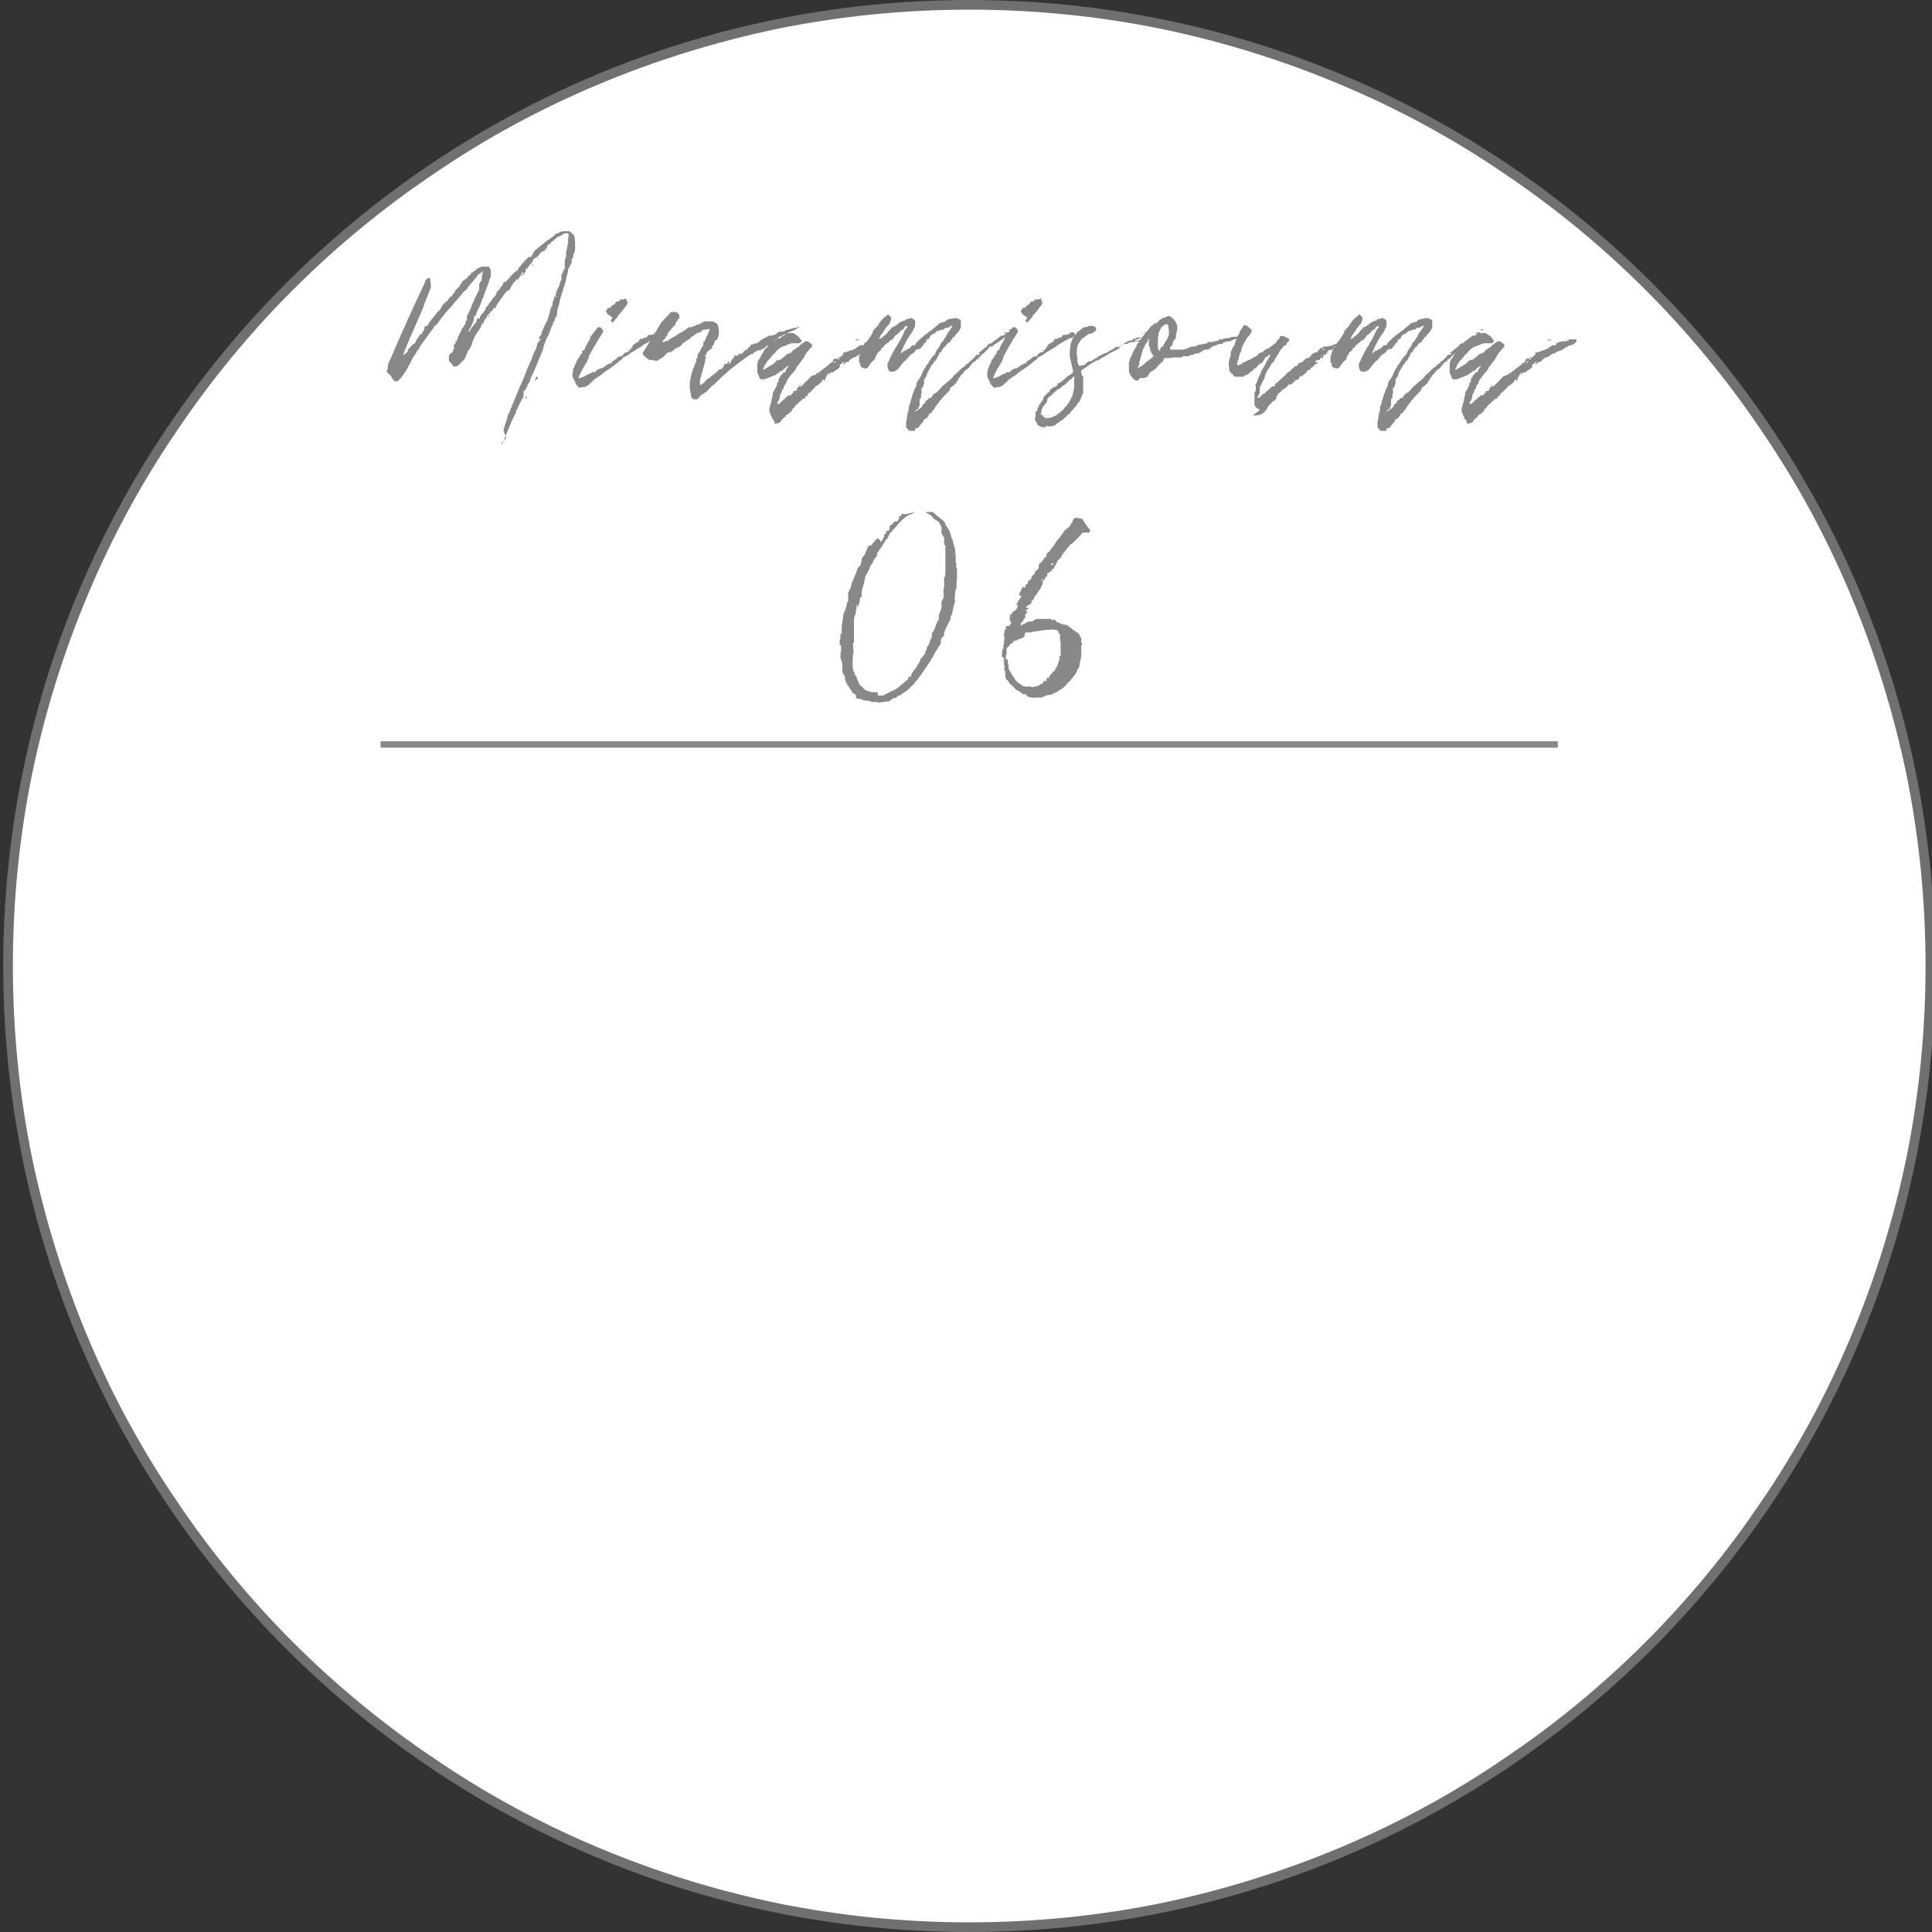 <svg xmlns="http://www.w3.org/2000/svg" id="_レイヤー_1" version="1.1" viewBox="0 0 300 300"><rect x="0" y="0" width="300" height="300" fill="#333333" stroke="none"/><defs><clipPath id="clippath"><path d="M0 0h300v300H0z" style="fill:none"/></clipPath><style>.st4{fill:#888}</style></defs><g style="clip-path:url(#clippath)"><g id="_パス_90274"><path d="M150.5 299.2c-10.1 0-20.2-1-30.1-3-9.6-2-19-4.9-28-8.7-8.8-3.7-17.4-8.4-25.3-13.8-7.9-5.3-15.3-11.5-22.1-18.2-6.8-6.8-12.9-14.2-18.2-22.1-5.4-8-10-16.5-13.8-25.3-3.8-9-6.7-18.4-8.7-28-2-9.8-3-20-3-30.1s1-20.2 3-30.1c2-9.6 4.9-19 8.7-28 3.7-8.8 8.4-17.4 13.8-25.3 5.3-7.9 11.5-15.3 18.2-22.1 6.8-6.8 14.2-12.9 22.1-18.2 8-5.4 16.5-10 25.3-13.8 9-3.8 18.4-6.7 28-8.7 9.8-2 20-3 30.1-3s20.2 1 30.1 3c9.6 2 19 4.9 28 8.7 8.8 3.7 17.4 8.4 25.3 13.8 7.9 5.3 15.3 11.5 22.1 18.2 6.8 6.8 12.9 14.2 18.2 22.1 5.4 8 10 16.5 13.8 25.3 3.8 9 6.7 18.4 8.7 28 2 9.8 3 20 3 30.1s-1 20.2-3 30.1c-2 9.6-4.9 19-8.7 28-3.7 8.8-8.4 17.4-13.8 25.3-5.3 7.9-11.5 15.3-18.2 22.1-6.8 6.8-14.2 12.9-22.1 18.2-8 5.4-16.5 10-25.3 13.8-9 3.8-18.4 6.7-28 8.7-9.8 2-20 3-30.1 3Z" style="fill:#fff"/><path d="M150.5 1.5c-10.1 0-20.1 1-29.9 3-9.5 2-18.9 4.9-27.9 8.7-8.8 3.7-17.3 8.3-25.2 13.7-7.9 5.3-15.3 11.4-22 18.1-6.7 6.7-12.8 14.1-18.1 22-5.4 7.9-10 16.4-13.7 25.2-3.8 9-6.7 18.3-8.7 27.9-2 9.8-3 19.8-3 29.9s1 20.1 3 29.9c2 9.5 4.9 18.9 8.7 27.9 3.7 8.8 8.3 17.3 13.7 25.2 5.3 7.9 11.4 15.3 18.1 22 6.7 6.7 14.1 12.8 22 18.1 7.9 5.4 16.4 10 25.2 13.7 9 3.8 18.3 6.7 27.9 8.7 9.8 2 19.8 3 29.9 3s20.1-1 29.9-3c9.5-2 18.9-4.9 27.9-8.7 8.8-3.7 17.3-8.3 25.2-13.7 7.9-5.3 15.3-11.4 22-18.1 6.7-6.7 12.8-14.1 18.1-22 5.4-7.9 10-16.4 13.7-25.2 3.8-9 6.7-18.3 8.7-27.9 2-9.8 3-19.8 3-29.9s-1-20.1-3-29.9c-2-9.5-4.9-18.9-8.7-27.9-3.7-8.8-8.3-17.3-13.7-25.2-5.3-7.9-11.4-15.3-18.1-22-6.7-6.7-14.1-12.8-22-18.1-7.9-5.4-16.4-10-25.2-13.7-9-3.8-18.3-6.7-27.9-8.7-9.8-2-19.8-3-29.9-3m0-1.5c82.8 0 150 67.2 150 150s-67.2 150-150 150S.5 232.8.5 150 67.7 0 150.5 0Z" style="fill:#717070"/></g><path d="M78.6 68c-.2-.6-.4-1-.4-1.2s0-.2.1-.4c0-.1.5-1.6.5-1.6 0-.2 0-.3.1-.3v-.2c.2-.2.3-.4.3-.5 0-.2.1-.3.2-.5 0-.1.4-1 .4-1l.9-2.2s0-.2.2-.4l.7-1.7.2-.5s0-.2.1-.3l.9-2c-.1.2-.2.3-.3.3.2-.2.3-.4.4-.7l.3-.6.2-.6v-.2l.3-.4s.1-.1.2-.3l.1-.2-.3.2v-.4c.1 0 .4-.4.4-.4v-.4c.1 0 .2-.2.2-.3 0-.1.1-.3.2-.5l.5-1c.2-.6.3-1 .4-1.3 0-.2.1-.4.1-.5.1-.2.2-.3.2-.4 0 0 .1 0 .1-.1V47l.2-.5v-.2l.3-.5v-.2s0-.1.1-.2c0-.2.1-.4.3-.7l.2-.5c-.1-.2-.1-.2 0-.2.1-.2.2-.4.3-.7v-.2s0-.1.1-.2l-.2.2c0-.1.1-.4.3-.8 0 0 0-.2.1-.2v-.2c.1 0 .2-.2.2-.4v-1c0-.1 0-.2.1-.3 0-.1 0-.2.1-.3v-.7c0-.2.1-.3.1-.5 0-.1.1-.2.1-.4v-.2s0-.1.1-.2v-.2s.1 0 .1-.1h-.1c0-.3 0-.6.1-1v-.2l-.2-.2c-.3 0-.7.1-1 .4 0 0-.2.1-.3.1-.1 0-.3.2-.6.4l-.4.4h-.2c0 .2 0 .3-.1.3-.3.1-.5.3-.6.6v.2h-.1l-.2.2s0 .1-.1.2c0 0-.1 0-.2.1v-.2l-.4.5v-.2l-.2.4s0 .1-.1.1l-.3.3h-.1s-.2.2-.3.2c-.1 0-.2.2-.2.4v.1l-.1.1-.4.4c-.1.2-.2.3-.3.4 0 .1-.1.2-.3.2v.4c-.2.2-.2.3-.3.4 0 0-.2.2-.3.2 0-.2 0-.2.2-.2v-.3H81v.2l-.1.1c0 .1-.1.3-.3.5v.2l-.2.2h-.1c0 .1 0 0 0 0l.2-.3-.3.2v-.2.2c-.1 0-.1.1-.1.2 0 0 0 .1-.2.1-.4.6-.7 1-.8 1.4H79V45l-.4.3-.3.4-.5.7-.3.4-.5.8v.2c-.1 0-.2.1-.2.1v-.2l-.3.4v.2h-.2l-.2.2s0 .2-.1.4c0 0 0 .2-.1.2l-.2.2s0-.2.2-.3c.1-.1.1-.2.1-.4l-.4.5c0 .2-.1.3-.2.4-.1.2-.2.3-.3.5 0 .2 0 .3-.2.2l-.3.7c0 .1 0 0 0 0l-.6.9-.3.5-.3.7v.1h-.1c0 .2 0 .3-.1.5 0 .1-.1.3-.2.4-.1.3-.3.5-.4.5v.2l-.3.7c0 .2-.2.4-.3.5l-.4.4h-.1c0 .2-.1.3-.3.4-.1 0-.2.1-.3.2s0 0-.1 0h-.4c0-.1-.2-.3-.2-.3l-.5-.6v-.8c.2-.2.3-.3.3-.4s0 0 .1 0 .2-.2.2-.2 0-.2.2-.4v-.4c-.1-.2-.1-.3.1-.3.2-.3.4-.7.5-1.1 0 0 0-.2.2-.3v-.3c.1 0 .2-.2.3-.4 0-.2.1-.3.2-.4l.5-.8v-.4h.2v-.7l.5-1c.1-.2.2-.4.2-.6l.1-.2s0-.1.1-.2l.3-.6c0-.2.1-.4.2-.5l.5-1v-.8s0-.1.1-.2v-.2c.2 0 .3-.2.3-.5 0-.2 0-.4.1-.7 0-.2.1-.4.1-.5l-.5.4c-.2 0-.3.2-.5.5-.2.2-.3.4-.5.6l-.6.7c-.1.1-.3.3-.3.4 0 .1-.2.3-.2.3l-.3.2-.4.5-.7.8-.3.4h-.1l-.5.7-.4.4-.7.8c-.1.2-.3.4-.4.5l-.5.7-.3.4-.3.2-.3.5-.4.5-.8 1.1-.5.7c-.2.2-.3.5-.4.7l-.4.5c-.1.3-.3.5-.5.8 0 0-.2.3-.3.6l-.5.9c0 .1-.5.9-.5.9l-.5.7c-.2.3-.4.5-.7.7 0 0-.2.1-.3 0-.1 0-.2 0-.3-.2-.2-.2-.3-.4-.4-.7h-.1l-.5-.5c-.1-.1 0-.2 0-.4h.1V57c0-.3.2-.8.5-1.4C62.2 52 64 48.1 66 43.8c0-.2.2-.4.3-.5.2-.2.3-.2.5 0 0 .2 0 .4.1.7v.7l-.3.7-.3.8c-.2.5-.4.9-.5 1.3s-.3.7-.4 1l-.7 1.6-.6 1.4-.5 1.1c0 .1-.2.4-.4 1l-.5 1.2c0 .2-.1.3-.1.4.5-.4.7-.6.7-.6v-.2c.1-.2.3-.4.6-.7l.2-.2s.2-.1.3-.2.2-.2.2-.4c0 0 0-.2.2-.2 0 0 .1-.2.1-.3l.2-.2c.1-.1 0-.2.2-.3h.2c0-.2 0-.2.1-.3s.1-.2.2-.2c0-.2 0-.3.1-.3v-.2c0-.2.2-.3.4-.3.1 0 .2-.2.3-.4l.1-.2s0-.1.2-.2l.1-.2s.1-.2.2-.2c.2-.3.4-.5.4-.5s.1-.2.3-.4l.4-.4.2-.3.4-.7h.2s0-.2.1-.2.3-.2.4-.4c0 0 .1-.2.2-.2 0 0 0-.2.1-.2.2 0 .3-.2.5-.5.2-.2.3-.4.3-.5l.7-.7v-.2c.1 0 .2-.1.3-.3 0-.1.1-.2.2-.3.1 0 .2-.1.3-.2.1 0 .2-.2.3-.2 0 0 .1-.1.2-.3l.4-.3.1-.2c0-.1 0-.2.2-.1h.1v-.2h.2l.4-.4c.2-.1.5-.2.7-.3h1.1c.1.2.2.3.3.5v1c0 .2-.1.3-.2.5s0 .3-.1.4c-.3.8-.5 1.4-.6 1.6 0 .1-.1.3-.2.5 0 .2-.1.4-.2.5 0 .2-.2.6-.4 1.1 0 .1-.1.3-.3.5v.2c-.1 0-.3.7-.3.7 0 .2-.2.2-.3.2v.5l-.3.8-.5.9v.2h.1c.1-.2.2-.4.4-.7.2-.2.4-.4.5-.7.1 0 .2 0 .2-.2s0-.3.1-.4l.2-.2v.3l.2-.2c0-.2.1-.3.2-.5l.3-.3.4-.5v-.4h.1c.2-.1.3-.3.4-.5 0 0 .2-.3.6-.8 0-.1.1-.2.2-.3.1 0 .2-.2.3-.3v-.2c.1 0 .1 0 .1-.2h.1c0-.2.1-.3.3-.4l.4-.6c.1 0 .2-.2.2-.3s0-.2.1-.2c0-.2.1-.2.2-.1h.1l.9-1s.1-.2.2-.2l.2-.2.3-.3h.1c.1 0 .2-.2.3-.4.1-.2.3-.4.4-.5 0 0 .2-.3.4-.5l.5-.5.3-.3h.3c.1 0 .2 0 .1-.2h.1l.1-.2c.1-.3.3-.6.6-.8l1.6-1.3c.1-.1.3-.2.5-.3l.2-.2.5-.3v-.2c.1 0 .2-.1.3-.1l.5-.2c.1-.1.4-.2.7-.2h.8l.5.4c.3.3.4.7.4 1.3v.8c0 .4 0 .8-.3 1.2v.2c0 .2 0 .3-.2.4l-.2.4v-.2h.2v.3l-.6 1.2v.2c0 .2-.1.3-.1.4 0 .1-.1.4-.2.8 0 0 0 .2-.1.5l-.8 2.6v-.1c0 .2 0 .3-.1.4v.4h-.1v.3c0 .1-.1.2-.1.2l-.2.8v.4c0 .2-.1.4-.2.5h-.1c0 .4-.1.6-.2.7h-.1c0 .4-.2.6-.3.9-.1.3-.2.5-.3.8l-.2.5-.2.3-.5 1.3v.2s0 .1-.1.3l-.2.5c-.7 1.7-1.1 2.7-1.3 3.1l-.2.4-.3.7v.2l-.4.6v.2c-.1 0 0 0 0 0l-.2.2v.2c-.1 0 0 0 0 0l-.2.2-.1.1h-.1v1h-.1l-.5 1-.2.4c0 .1-.4.8-.4.8v.2l-.5 1-.3.7-1.3 3.1h-.2ZM60.9 57.3v.2c-.1 0 0-.1 0-.1Zm10-4.4-.2.2v-.2Zm-.1.2Zm7-6.6-.3.4.3-.4Zm3.2-3.8h-.1c0 .1.1.2.1.2v-.2Zm.3.1v.2-.2Zm.3 19v-.2h.2v.2h-.2Zm.3-19.9.3-.5c0-.1 0 0 0 0l-.2.3s0 .1-.1.2Zm.4-.6c0-.1-.1 0-.1 0 0 .1 0 0 0 0Zm.4-.4s.1 0 .1.1v.2l-.2.2.2-.5Zm.3 18.2.3-.6h.2v.2s0 .2-.2.2l-.2.2H83Zm.6-19 .2-.2-.2.3h-.1Zm1.6 10.4h-.1.1Zm1.2-4.4v-.4c0 .2-.1.3-.1.4ZM90 60.2h-.1l-.4-.5h-.1c0-.2-.1-.4-.2-.6l-.3-.6v-.8c.1 0 .1-.1.1-.1v-.4c.1 0 .1-.2.2-.2v-.2c.2-.3.3-.5.4-.9l.2-.2.4-.7c.1 0 .2-.1.2-.3 0-.1 0-.2.1-.3h.2c.1-.3.2-.5.3-.7.1-.2.2-.4.4-.7l.2-.3v-.2c0-.1.3-.5.3-.5l.8-1s.1-.2.2-.2h.1c.2 0 .3 0 .5.3.2.2.2.5 0 .7l-.3.5s-.2.2-.4.6c-.1.2-.3.6-.6 1 0 0 0 .1-.1.2l-.7 1.3v.2l-.2.4c0 .2-.1.3-.2.4l-.6 1-.4.8c0 .2-.1.3-.2.4v.1h.2s.2 0 .3-.1c.1 0 .3-.1.5-.2.3-.2.6-.3.8-.4.2 0 .3-.1.3-.2.1 0 .2-.1.3 0h.2c.1-.2.3-.3.4-.4.2 0 .3-.2.4-.2h.2l.4-.2c.1-.1.3-.3.6-.4.1-.1.3-.2.5-.2h.1v-.2h-.1l.4-.2s.2-.2.3-.2l.4-.4h.1c.1 0 .2 0 .2-.1h.3c0-.1.4-.5.4-.5.1 0 .2-.1.3-.1.2 0 .3 0 .4-.2h-.3l.1-.1h.2s.2 0 .2-.2c0 0 .1 0 .1-.2 0 0 0 .1.1 0l.1-.2c0-.2.2-.3.4-.4 0-.1.2-.2.3-.2l.3-.2v-.1c.1-.2.2-.3.3-.3h.4c0-.1.1-.2.3-.2h.2s.1 0 .1-.2l.2-.2h.4l.7-.2-.1-.1h-.3l.7-.1c.2 0 .3 0 .4.2v.5h-.3c0 .1-.1.2-.3.2h-.2c0 .1-.3.2-.3.2h-.1c0 .1-.2.2-.3.2-.1 0-.2.1-.3.2l-.2.1-.5.3c-.1 0-.3.2-.4.3-.2.1-.3.2-.5.3-.1 0-.4.3-1 .6-.1 0-.2.2-.4.3-.1.1-.3.2-.5.3l-.4.2h-.1v.2l-.7.5-.3.3c-.1 0-.2.1-.3.2-.3.2-.4.3-.5.4-.1.1-.3.2-.5.3-.3.2-.5.4-.5.4h-.1l-.3.3s-.2.1-.3.2-.2.2-.3.2h-.1l-.1.2c-.1 0-.3.1-.5.3l-.4.4s-.2.1-.4.4l-.4.2-.2.1h-.2c-.2 0-.4.1-.5.1h-.7Zm5.1-10.9-.6-.4c-.2-.2-.3-.4-.4-.5v-.2c.1 0 .2-.1.2-.2 0-.2.2-.2.3-.2h.2c0-.2.2-.3.5-.5.1 0 .2-.2.2-.2 0-.1.3-.3.3-.3h.2c.2 0 .1 0 .2-.1l.1-.2c0-.1 0-.1.1 0h.2s.2 0 .5-.1h.2v.4h.2s0 .1-.1.3c0 .2-.1.3-.2.4l-.6.8-.7.8v.2c-.1 0-.3.2-.3.2-.1.2-.2.3-.3.4-.1.2-.2.2-.4 0h-.1Zm1.8-3.4h.1-.1c0 .1 0 .1-.2.1 0 0 .1-.1.2-.1Zm.7 8.4h-.2.2Zm4.1-3h-.2.2Z" class="st4"/><path d="M108.3 62h-.6c-.2-.1-.4-.3-.4-.5v-.2c-.1-.4-.2-.8-.2-1.3 0-1.1.3-2.2.8-3.4 0-.1 0-.2.1-.2 0 0 .1-.1.1-.2v-.5c.1 0 .2-.1.2-.1v-.4c0-.1.1-.3.3-.5l.2-.4.2-.4.2-.2v-.3c0-.1 0-.3.2-.4l.2-.5.3-.6.2-.4v-.2c.1 0 .1-.2.1-.2h-.2s-.2 0-.4.1h-.1c0-.1-.1 0-.1 0h-.2c0 .1 0 .1 0 0-.1 0-.2.1-.3.3s-.1 0-.3.1c0 0-.1.1-.2.1h-.2c0 .1-.1.2-.1.2h-.2l-.1.1v.1s-.1.1-.2.1c0 0-.2 0-.3.2l-.2.2c-.1 0-.2.2-.3.2-.1 0-.2.1-.3.2l-.3.2-.4.3h.2-.1s0 .1-.2.2l-.3.2-.2.1h-.1c-.1.1-.2.2-.3.2h-.1s0 .1-.1.2l-.2.1h-.1c0 .1-.2.2-.2.2h-.3l-.2.1-.2.2-.2.2c-.1.2-.3.3-.5.4l-.2.2h-.1l-.2.1c-.1.1-.2.2-.4.1h-.2s-.1-.1-.3-.1h-.5l-.2-.2s-.2 0-.3-.2l-.2-.2c-.2-.1-.3-.3-.3-.5l.2-.3 2.8-4.6h.1c0-.1.3-.4.3-.4l.3-.3.2-.2.2-.2.2-.3h.4c0-.2.2-.2.3 0h.4c0 .2.2.3.3.4v.2c0 .2 0 .3-.1.4l-.2.2c0 .1 0 .2-.1.2-.1.1-.2.2-.2.4v.2c-.1 0-.2 0-.2.1l-.2.1c0 .1 0 .2-.2.3l-.2.2c0 .1-.2.3-.2.3-.1.1-.2.2-.2.3 0 .1 0 .2-.2.4l-.2.2c0 .2 0 .3-.2.3l-.2.2v.2h.3c.2-.1.3-.2.4-.2h.2c0-.1.1-.2.1-.2.2 0 .3-.2.4-.2.3-.2.6-.3.7-.4l.3-.2.3-.2c.4-.2.6-.3.7-.4l.3-.2c0-.1.1-.2.1-.1l.3-.2h.4l.4-.2c.1 0 .3 0 .4-.2h.1c.3 0 .5-.2.6-.2h.1V50h.4v-.1c0-.1 0-.1.1 0h.8c.3 0 .6 0 .7.2.1 0 .2 0 .3.2h.1c0 .1.1.2.1.3.1.3.1.5.1.5.1.3 0 .5 0 .7v.3l-.2.5v.1s-.1.1-.2.1-.1 0-.1.1h-.1v.2s-.1 0-.1.1c0 .3-.2.5-.3.5 0 .2-.1.3-.2.3 0 0 0 .1-.1.1h.1c0-.2 0-.2.2-.1-.1.1-.3.3-.5.4l-.2.2c-.1 0-.2.2-.2.3s0 .2-.1.2h-.1v.2h.1v.4h-.1v.4l-.8 2.9v.7c-.1 0 0 .1 0 .1s.3-.1.5-.3c0 0 .1 0 .1-.1l.6-.6s.1-.1.2-.1h.1c.1-.2.2-.3.4-.4.1-.1.3-.2.4-.3.1-.1.2-.2.3-.2 0-.1.1-.2.2-.3.1 0 .2-.1.3-.2h.3c0-.1.2-.3.2-.3s.1-.1.1-.2c0-.2.1-.3.3-.3.2 0 .3 0 .3-.2 0-.1.2-.2.3-.2 0 0 0 .1-.1.2v.2c.2 0 .3-.2.3-.4 0 0 .1-.2.2-.3.1-.1.2-.2.2-.3s0 0 .1 0v-.2l.2-.2v.2c.2 0 .2-.1.3-.1.1 0 .2-.2.2-.2s0-.2.1-.2v.2h.2l.3-.2h.1c0-.1 0-.2.2-.3l.2-.2h.3v-.2c0-.1 0-.2.2-.2.1 0 .2 0 .2-.2 0-.1.1-.2.2-.2s.2 0 .2-.1c0 0 .2 0 .5-.1h.2l.2-.2c.2-.2.5-.4.7-.5l.6-.3c.2-.1.3-.2.4-.2h.4l.6-.2.2-.2s.1-.1.2-.1.1 0 .1-.1h.6c.2-.1.3-.2.4-.2 0 0 .1 0 .2-.1h.2l.6-.2c.1 0 .3-.1.4-.1h.3c.1-.1.3-.2.4-.2-.1.2-.3.3-.5.4l-.3.2s-.2 0-.3.1c-.1 0-.2.1-.3.1s0 0 0 .1h-.3l-.1.1v.1h.3c0 .1 0 .1 0 0-.1 0-.3.1-.4.1 0 0-.1 0-.1.1l-.1-.1c-.2 0-.4.1-.6.3h-.3c-.1.2-.2.2-.3.2v.2l-.2.1c-.1 0-.2 0-.2.2l-.2.2h-.2v.2s0 .1-.1.1-.3 0-.4.2l-.2.1h-.3c0 .2-.3.3-.6.5 0 0-.2 0-.3.2h-.3c-.1 0-.2 0-.2.1-.2 0-.5.2-.8.5h-.2c-2.2 1.5-4.1 3-5.7 4.7l-.3.2-.5.5-.2.2-.4.4h-.1s-.1 0-.2.2c0 .1-.1.1-.2 0Zm.7-12.2s0 .1-.1.1Zm.6 5.4Zm.6-1.1Zm1.5 3.5Zm.6-.5h-.2v.1h.1Zm2.8-2.4v.2Zm1.5-.7h-.2.2Zm2.9-.2.3-.2-.3.2h-.1Zm2.8-1.7h-.2Zm.4-.4v.2-.2Z" class="st4"/><path d="m120.2 65.3-.2-.2s-.1-.1-.1-.2l-.2-.4-.2-.5v-.2c-.1 0-.1-.2 0-.3v-.2l.2-.7s0-.2.1-.2v-.3c0-.1.1-.3.1-.3v-.3s.1 0 .1-.1V61s0-.1.1-.2.2-.3.3-.5l.2-.4c0-.1.1-.5.1-.5.1 0 .2-.1.2-.2v-.4l.1-.1.1-.1.2-.4s.1-.1.3-.1h-.1V58c.1-.1.2-.2.3-.2s.2 0 .2-.1v-.2l.5-.7h-.1l-.1.1s-.1 0-.2.1l-.5.4s0 .1-.2.2h-.2c-.1.2-.3.3-.5.4l-.4.3h-.2c0 .1-.4.2-.4.2-.1 0-.3.2-.5.2l-.5.2h-.6l-.2-.3c-.1-.3-.2-.6-.3-.7v-1.3c0-.4.2-.8.4-1l.1-.2.2-.4.2-.2c0-.2 0-.2.1-.2v-.1s0-.1.1-.2l.1-.1.2-.2s.1 0 .2-.2c0 0 .2-.2.3-.2v-.2h.1s.2 0 .3-.1v-.2c0-.2 0 0 .1 0h.2V53h.1l.2-.2s0-.1.2-.2.1 0 .2 0c0 0 0-.1.2-.1s0 0 .2-.1l.1-.2h.3c0-.2 0-.2.2-.2.3-.2.6-.3 1-.3s.4.1.7.3l.3.2.2.2.3.4c.1.1.1.2 0 .3l-.3.2h-1.3c0 .1 0 .1-.1.1h-.1s-.3.1-.7.3l-.6.2c-.3.2-.5.4-.5.4s-.2.1-.3.3c0 0-.1.2-.2.2 0 0-.1.2-.2.2 0 0-.2.2-.4.5l-.2.2c0 .1-.1.2-.2.2 0 0-.1.2-.2.2 0 0 0 .2-.1.2l-.3.5c0 .2-.1.3-.2.4v.2c-.1.1 0 .1 0 0 .1 0 .3-.1.6-.3l.5-.3.5-.3.4-.4.2-.2h.4l.4-.3.5-.4.2-.2.2-.1h.2c0-.1.1-.2.2-.1l.2-.2c0-.1.1-.2.3-.3l.3-.2s.2-.2.5-.3c0-.1.1-.2.2-.3.1 0 .2-.1.3-.2l.2-.1.2-.2h.4c.1 0 .2.2.3.2l.3.2.1.2v.2c-.2.2-.4.4-.6.7l-.2.2-.2.3-.4.7-.3.4-.3.4-.3.4c-.1.1-.2.2-.2.3 0 .1 0 .2-.1.2l-.3.4-.2.2-.4.5s-.1.2-.3.4c0 0-.1.1-.1.2s-.1.2-.1.2c0 .1 0 .2-.1.3l-.3.4v.2s0 .1-.1.2c-.1 0-.2.2-.2.4 0 0 0 .1-.1.2l-.2.4v.2s0 .2-.1.3c0 0 0 .2-.1.3 0 0-.1.2-.2.3v.2h.3l.6-.6.3-.2s0-.2.2-.2l.2-.2.2-.2c0 .1 0 .2.2.1.1 0 .2-.2.3-.2v-.1c0-.1 0 0 .1-.1h.1v-.2s0-.1.1-.1h.3c.1-.1.2-.3.2-.4s0-.1.1-.2h.2v-.2c.1 0 .2-.1.2-.1v.2l-.1.1h.1l.8-.8.5-.5.2-.2c0-.1.2-.2.4-.3.1 0 .2 0 .3-.1h.2c0-.2 0-.2.1-.2l.1-.2c0 .2.1.2.2.1h.1-.1l.3-.3c.1 0 .2-.1.4-.3.3-.2.6-.4.8-.6 0 0 .1 0 .2-.2 0 0 .2-.2.3-.2h.1c.1-.2.2-.3.2-.4s0-.2.2-.2h.4v-.2h.4c.1-.1.2-.1.2-.2l.3-.2v-.2s0-.2.3-.2c0 0 .2 0 .3-.1h.3-.1c.2-.2.3-.2.4-.2h.2l.1-.1s.2-.1.3-.1c.2-.1.3-.2.3-.2l.2-.2h.1s.1 0 .2-.2h.6c.1-.2.1-.3.1-.3s.1-.1.2-.1 0 0 .2-.1c.2 0 .4-.1.5-.1h.5c.1 0 .2 0 .2-.1s0 0 .2 0c.1 0 .1-.1.1-.2h1.2v.2c0 .2-.2.4-.4.5-.2.1-.3.2-.5.2-.1 0-.2 0-.3.1l-.3.2h-.2c-.1.2-.3.3-.5.4-.1 0-.3.2-.5.2s-.4.2-.5.2l-.2.2h-.3l-.4.3h-.1c0 .1-.2.2-.2.2-.2 0-.4.2-.6.2 0 0-.1.2-.2.2s-.2.1-.2.2c0 0-.1.2-.3.2h-.2c0 .1-.3.3-.3.3h-.1c0 .1-.1.2-.1.2 0-.2 0-.3.1-.3h.1c0-.1 0-.1-.1-.2h-.1s-.1.1-.1.2 0 0-.2.1c0 0-.1 0-.1.1h-.1v.2c.1 0 .1 0 0 .1h.2c.1 0 0 0 0 0-.1 0-.2 0-.2.1l-.4.4h-.2v.2-.1l-.2.1s-.1 0-.1.2h-.3c-.1 0 0 0-.2.1h-.2v.3c0 .1 0 0-.1 0 0-.1 0-.2-.1-.3l-.5 1c0-.1 0 0 0 0v.2h-.2v-.2h-.1l-.1.2-.3.4c-.1 0-.2 0-.2.1 0 0 0 .1-.2.2 0 0-.1 0-.2.1 0 0-.1.1-.2.1 0 0 0 .1-.1.2l-.4.4-.4.4c0 .2-.1.2-.1 0s0 0-.1 0v.1c0 .1 0 .1-.1.2v.2h-.2c-.1 0-.2 0-.1.2l-.2.2h-.2s-.1 0-.1.1 0 .1-.1.1l-.1.1-.2.1c0 .1-.1.2-.2.2v.1c-.1 0-.2.2-.3.2l-.2.2c-.1.2-.2.3-.3.4 0 0-.1 0-.2.2 0 0 0 .1-.1.2 0 .1-.1.2-.2.2l-.2.2-.3.2c-.1 0-.2.1-.2.2 0 0 0 .1-.2.2l-.2.2c-.2.1-.3.3-.4.5l-.3.2h-.1c-.1 0-.2 0-.3.1h-.2Zm2.7-4.7h.1Zm2.1-1.8v.1Zm.1-.1h-.2.1Zm1.6-1h-.2c0 .1.2 0 .2 0Zm1.5-.1c0 .1.1 0 .1 0Zm.7-.4c0 .1 0 0 0 0Zm.6-.8.4-.4-.4.2v.1Zm0 .4s.1-.1.2-.1c0 0 0 .1-.2.2Zm.4-1.9h.1Zm0 1.5c0 .1 0 0 0 0Zm.3-.3v-.2c.1 0 0 0 0 0h-.1.3Zm-.1-.3h.2v-.2h-.3v.1c0 .1 0 .1 0 0Zm.5-.1h.1Zm.6-.5h-.1c0 .1 0 .1 0 0h.1Zm.5-.6Zm1.1-1.7Zm.5-.1h.1c0-.1-.2-.1-.2-.1h-.3v.2l.4-.1Zm1.5-.9Z" class="st4"/><path d="M142.1 66.9h-.9v-.1h-.2v-.2c-.2 0-.3-.2-.3-.5v-.6c.1-.2.1-.6.2-1.1 0-.2 0-.3.1-.4s0-.2.1-.4v-.5c.1 0 .3-.8.3-.8l.3-1s0-.2.1-.2c0 0 0-.2.1-.3 0-.2.1-.4.2-.5l.2-.4v-.2c0-.1 0-.2.1-.3 0 0 0-.2.3-.5l.4-.7c0-.1.1-.3.2-.5s.2-.4.3-.5c.1-.1.2-.3.2-.4s0-.1.2-.2c0 0 .1-.1.2-.3 0 0 0-.2.1-.2l.2-.3s.1-.2.3-.4l.3-.3c.1-.1.2-.3.2-.4l.2-.4.4-.5s0-.2.2-.4c0-.2.2-.3.3-.4l.3-.5.2-.2c0-.2.1-.3.2-.5s.2-.3.3-.4c.3-.5.5-.8.6-.8h-.3l-.5.3h-.3c-.1 0-.2.1-.3.2l-.2.1h-.2c-.1 0 0 0-.2.1s0 0-.1 0h-.1s-.1.1-.2.1h-.1l-.4.4h-.1l-.2.1-.3.2-.1.2c-.1.2 0 .1-.1.2-.1.2-.3.2-.4.2s0 0 0 .1-.1.2-.1.2 0 .1-.1.2c-.1 0-.3.2-.3.3 0 .1-.2.2-.2.3l-.4.4h-.2c-.1 0-.2 0-.4.2h-.1c0 .1 0 .2-.2.4h-.1l-.2.2h-.2c0 .1-.2.3-.2.3l-.5.6-.4.3c-.1.2-.3.4-.4.5-.1.2-.3.4-.4.5-.1.2-.3.3-.5.4l-.2.1s-.2.1-.3 0h-.3c-.1 0-.1 0-.2-.2s-.2-.4-.2-.7 0-.4.1-.5l.2-.4.2-.5c.1-.1.2-.3.2-.4l.4-.7c.1-.2.2-.4.3-.5.1-.2.2-.3.3-.5 0-.2.2-.3.3-.5l.5-1 .2-.5.4-.5v-.2s-.1 0-.2.1h-.2c0 .1-.2.4-.2.4h-.1l-.2.2c-.1 0-.2.1-.3.2 0 .1-.1.2-.2.2-.1.2-.3.3-.5.4 0 .1-.4.6-.4.6s-.1.1-.2.1-.2.1-.3.2l-.2.2-.2.1s-.1.1-.1.2h-.2c0 .1-.1.2-.2.3 0 .1-.1.2-.2.2s-.2.2-.2.3c0 .1-.1.2-.2.2l-.2.2c-.1 0-.2.2-.2.4-.1 0-.2.1-.2.2l-.1.2v.2s0 .1-.2.2l-.2.2-.2.2-.5.7s0 .1-.3.2h-.2c-.1 0-.2 0-.3-.1-.1 0-.2 0-.2-.1-.1 0-.2-.1-.2-.2v-.2s0-.1-.1-.2c0 0-.1-.2-.1-.4v-.6s0-.2.1-.2c0-.2 0-.3.1-.4 0-.1 0-.2.1-.3 0-.1.1-.3.2-.5l.2-.1.2-.4.3-.5.2-.2.7-1.1v-.2c.4-.5.6-.8.7-.8l.6-.9.5-.5.4-.3c.1-.2.3-.2.4 0l.2.2c.1.2.1.4 0 .6l-.2.5-.2.2-.5.6c0 .2-.2.3-.3.5-.1.2-.2.3-.3.4l-.3.6h.1c.2 0 .4-.2.6-.4.3-.2.5-.4.5-.4l.3-.4.4-.4c0-.1.1-.2.2-.2s.2 0 .2-.1c.1 0 .2 0 .2-.1l.1-.1c.1 0 .2 0 .2-.1l.1-.1.4-.3.5-.2h.2c0-.1.4-.3.4-.3h.2s.1 0 .2-.1h.3l.3.2.2.2v.9c-.1 0-.4.8-.4.8l-.3.4-.7 1.1c0 .2-.1.3-.2.4l-.2.4c0 .1-.4.9-.4.9v.2l.4-.4h.1l.4-.2s.1 0 .1-.1 0-.1.1 0l.2-.1.5-.5h.4l.1-.2s0-.1.1-.2c.5-.5.8-.7.7-.7.1 0 .3-.2.6-.5.1 0 .3-.2.7-.5 0 0 .2-.2.4-.2 0-.1.1-.2.2-.3.1 0 .2-.1.3-.2 0 0 .2-.2.5-.4.1-.2.3-.3.5-.3.1 0 .2-.1.3-.1h.2l.2-.2c.1-.1.3-.2.6-.3h.3s.2 0 .2-.1h.7s.1.2.3.2c.1 0 .2.1.2.2v1.1c-.1.1-.2.3-.2.4l-.2.2c-.1.2-.2.3-.3.4h-.1c0 .2-.2.4-.4.5h-.1c0 .2 0 .3-.1.3l-.2.2c0 .2-.1.3-.2.3h-.1s-.1 0-.2.2l-.2.2c0 .1-.2.3-.4.4 0 0-.1.1-.1.3h-.2v.4h-.2c-.1 0-.2.2-.2.4l-.3.5-.2.4h-.1c-.1.1-.2.2-.2.3 0 0 0 .1-.2.3-.1 0-.2.1-.2.2s0 .2-.2.3c0 .2-.1.3-.2.4 0 0 0 .1-.1.2l-.1.2c0 .1 0 .2-.1.3 0 0 0 .2-.1.3l-.3.4v.6s0 .2-.1.2c0 .3-.1.5-.3.6s0 0 0 .2v.5h.1l-.2.2v.1c.1 0 .1.1 0 .2v.4h-.2v1s0 .2-.2.4v.2c-.1 0-.2.1-.2.1-.1 0-.2 0-.2.2h-.1v.2s.1-.1.2-.3c.1.1.3 0 .4-.2 0 0 .1 0 .2-.1l.2-.2h.1V63l.3-.4v.2h-.2c.1 0 .2 0 .2-.1l.2-.2c0-.2.1-.3.2-.4h.2c0-.2.1-.2.2-.3h.3c0-.1.1-.2.3-.5 0 0 .1-.2.3-.2 0 0 .1-.2.3-.2l.8-.9.6-.5.7-.6.4-.4c.1-.2.3-.4.6-.6l.4-.4.4-.4c.1 0 .2-.1.3-.1 0-.1.1-.2.2-.3.1 0 .2-.2.3-.2l.3-.2v-.2c.1 0 .3 0 .4-.2l.3-.3.2-.2.2-.3h.4l.2-.2h-.2v-.1s0-.1.1-.1l1.1-.9h.1c0-.2.1-.3.3-.4 0 0 .1 0 .2-.1h.2c0-.1.3-.3.7-.6s.7-.5.8-.6h.3v-.2.2c.1 0 .2-.1.3-.2.1-.1 0-.2-.2-.1l.1-.2h.2v.2l.2-.2h.2c.1.2.1.3 0 .3l-.2.2c-.9.7-1.6 1.2-2 1.4l-.2.2s-.1.1-.2.1c0 0-.1.1-.2 0-.1 0-.2 0-.2.2l-.5.5c-.3.3-.5.5-.6.5l-.6.7s-.1.1-.2.1h-.1c-.1 0 0 0 0 .2h-.1v.1h-.1c0 .1 0 0 0 0h-.1v.1h-.1s-.1 0-.1.1 0 .1-.2.1v.2c-.1 0-.2.2-.4.4 0 .1-.2.2-.3.3l-.4.3-.3.4-.2.2h-.1v.2s-.1 0-.2.2l-.2.2c0 .2 0 .3-.1.3s-.1.1-.2.2v.2c-.1 0-.3.2-.3.2s-.1 0-.1.2c-.1 0-.2 0-.3.2h-.1c-.1 0-.2.2-.2.4l-.2.3-.5.5-.5.5s-.1.2-.3.4h-.1c0-.1 0 0 0 0 0 .2-.1.3-.3.5l-.3.4s-.1.1-.2.3c0 0-.1.2-.1.3h-.2c0 .2-.1.3-.3.5h-.2v.1c-.1.2-.2.4-.4.6 0 0-.1.1-.3.2l-.2.1v.2l-.2.2-.1.2s-.1 0-.2.2c-.2.3-.3.4-.5.5h-.3Zm-.4-17.5.1.1Zm10.5 6.4h-.1v.2s0-.1.1-.1Zm1.7-2.2c0-.1-.1 0-.1 0s.1 0 .1-.1Zm.2-.1Zm2.6-2.2c0-.1 0-.2.3-.2 0 .1-.1.2-.1.2h-.3l.1-.2Z" class="st4"/><path d="M154.4 60.2h-.1l-.4-.5h-.1c0-.2-.1-.4-.2-.6l-.3-.6v-.8c.1 0 .1-.1.1-.1v-.4c.1 0 .1-.2.2-.2v-.2c.2-.3.3-.5.4-.9l.2-.2.4-.7c.1 0 .2-.1.2-.3 0-.1 0-.2.1-.3h.2c.1-.3.2-.5.3-.7.1-.2.2-.4.4-.7l.2-.3v-.2c0-.1.3-.5.3-.5l.8-1s.1-.2.2-.2h.1c.2 0 .3 0 .5.3.2.2.2.5 0 .7l-.3.5s-.2.2-.4.6c-.1.2-.3.6-.6 1 0 0 0 .1-.1.2l-.7 1.3v.2l-.2.4c0 .2-.1.3-.2.4l-.6 1-.4.8c0 .2-.1.3-.2.4v.1h.2s.2 0 .3-.1c.1 0 .3-.1.5-.2.3-.2.6-.3.8-.4.2 0 .3-.1.3-.2.1 0 .2-.1.3 0h.2c.1-.2.3-.3.4-.4.2 0 .3-.2.4-.2h.2l.4-.2c.1-.1.3-.3.6-.4.1-.1.3-.2.5-.2h.1v-.2h-.1l.4-.2s.2-.2.3-.2l.4-.4h.1c.1 0 .2 0 .2-.1h.3c0-.1.4-.5.4-.5.1 0 .2-.1.3-.1.2 0 .3 0 .4-.2h-.3l.1-.1h.2s.2 0 .2-.2c0 0 .1 0 .1-.2 0 0 0 .1.1 0l.1-.2c0-.2.2-.3.4-.4 0-.1.2-.2.3-.2l.3-.2v-.1c.1-.2.2-.3.3-.3h.4c0-.1.1-.2.3-.2h.2s.1 0 .1-.2l.2-.2h.4l.7-.2-.1-.1h-.3l.7-.1c.2 0 .3 0 .4.2v.5h-.3c0 .1-.1.2-.3.2h-.2c0 .1-.3.2-.3.2h-.1c0 .1-.2.2-.3.2-.1 0-.2.1-.3.2l-.2.1-.5.3c-.1 0-.3.2-.4.3-.2.1-.3.2-.5.3-.1 0-.4.3-1 .6-.1 0-.2.2-.4.3-.1.1-.3.2-.5.3l-.4.2h-.1v.2l-.7.5-.3.3c-.1 0-.2.1-.3.2-.3.2-.4.3-.5.4-.1.1-.3.2-.5.3-.3.2-.5.4-.5.4h-.1l-.3.3s-.2.1-.3.2-.2.2-.3.2h-.1l-.1.2c-.1 0-.3.1-.5.3l-.4.4s-.2.1-.4.4l-.4.2-.2.1h-.2c-.2 0-.4.1-.5.1h-.7Zm5.1-10.9-.6-.4c-.2-.2-.3-.4-.4-.5v-.2c.1 0 .2-.1.2-.2 0-.2.2-.2.3-.2h.2c0-.2.2-.3.5-.5.1 0 .2-.2.2-.2 0-.1.3-.3.3-.3h.2c.2 0 .1 0 .2-.1l.1-.2c0-.1 0-.1.1 0h.2s.2 0 .5-.1h.2v.4h.2s0 .1-.1.3c0 .2-.1.3-.2.4l-.6.8-.7.8v.2c-.1 0-.3.2-.3.2-.1.2-.2.3-.3.4-.1.2-.2.2-.4 0h-.1Zm1.8-3.4h.1-.1c0 .1 0 .1-.2.1 0 0 .1-.1.2-.1Zm.6 8.4h-.2.2Zm4.2-3h-.2.2Z" class="st4"/><path d="M162.3 66.5c-.1-.1-.2-.2-.4-.2h-.2l-.4-.2c-.2-.1-.3-.3-.3-.4 0-.1-.1-.2-.2-.2v-.2s-.1-.2-.1-.3v-.1s.1-.1.1-.2v-.2.2-.2h-.1c.1 0 .1-.1.1-.2V64l.2-.2c0-.1 0-.1.1 0v-.3c0-.1-.1-.2-.1-.2h.3v-.2c0-.1 0-.2.2-.4l.5-.7c0-.2 0-.4.2-.5l.3-.3.2-.2.2-.2h.1v-.2h.1v-.1s.1-.2.3-.2l.2-.2h.2l.4-.3v-.3h.3l.2-.2c.1 0 .3-.1.4-.3.2-.2.4-.3.6-.5.2-.1.3-.2.4-.3h.2v-.1s.1-.2.3-.2v-.4c0-.1-.1-.4-.2-.8-.1-.6-.2-1-.3-1.3V55c0-.2 0-.6.1-1.1 0-.4.1-.7.2-.9l.2-.5.3-.4.3-.4c0-.1.2-.2.3-.3.1 0 .2-.1.3-.2l.5-.4h.5c.1-.1.3-.2.5-.2h.4l.2.1.3.2v.4l-.5.4s-.2.1-.3.1-.2 0-.4.1l-.3.2c-.1.1-.2.2-.4.3s-.3.2-.4.3c-.2.3-.4.6-.5.8-.1.3-.2.6-.2 1.1s0 .6.1 1.1v.4c0 .1 0 .2.1.3 0 .2.1.3.1.3s0 .1.2.1h.1s.1 0 .2-.1h.4s.1-.2.2-.2l.2-.2c.1-.1.2-.2.4-.2h.2l.6-.4.4-.2c.2-.2.4-.3.5-.3.2-.1.4-.3.8-.4h.2s.1-.2.2-.2.2-.1.2-.2h.2c.4-.3.7-.4.7-.5h.1c.2 0 .3 0 .4-.1s.2 0 .4-.2h.1l.1-.1c.3-.2.4-.3.5-.3l.5-.3h.4c0-.1.1-.1.2-.2l.1-.1h.3c.1-.1.2-.2.3-.2h.6v.1h-.1s-.2.1-.5.2h-.2c-.1.1-.2.2-.3.2h-.1.5c.3 0 .6-.2.8-.2.1 0 .3 0 .5-.1h.1l-.5.2-.4.2h-.4c-.1 0-.3 0-.4.1h-.3s-.1.1-.2 0l-.1.1h-.3s-.2.1-.2.2h-.6c0 .1-.3.2-.3.2l-.4.2v.3c-.7.4-1.2.6-1.4.7l-.6.4-.8.4-.2.2c-.2 0-.3.2-.5.2-.1 0-.3.1-.4.2l-.4.2c-.1.1-.3.2-.4.3-.1 0-.3.2-.4.3l-.8.5v.6h.1c0 .2 0 .3.2.4v1.7c-.1.2-.1.2 0 .3v.5l-.3.7-.2.5-.3.4-.2.2c0 .2-.1.3-.3.4l-.2.3-.3.3-.4.5c-.1 0-.2.1-.3.2 0 0-.1.2-.2.2l-.4.4-.2.2h-.2c-.1.2-.3.3-.5.4-.3.3-.5.4-.6.4-.1 0-.3.1-.4.1h-.5c-.1 0-.3-.1-.4 0Zm.1-1.4s.1 0 .1-.1c0-.2 0-.2.1-.1h.4c.3-.1.6-.2.8-.3l.2-.1.5-.4.6-.5s.1 0 .1-.2l.4-.4c.2-.3.4-.5.5-.7l.4-.8c.1-.3.2-.7.3-1.4v-1.3c0-.6 0-.2-.1-.4-.2.3-.3.5-.4.5 0 0-.1 0-.2.1l-.2.2-.5.5-.5.3c-.1.2-.2.3-.3.3 0 0-.2.1-.3.2-.1 0-.2 0-.3.2l-.4.3c0 .1-.3.4-.8.7-.1.2-.2.3-.2.4v.2s0 .1-.1.2l-.5.6-.2.4-.1.2v.2c0 .2-.1.4-.1.5s0 0 .1 0h.1l.3.4h.2Zm2-4.6h-.2.1Zm8.5-6.2h-.2.2Zm.8-.3h.2c0-.1.2-.2.2-.2h.1l-.4.2h-.1Zm.7-.8h-.1Zm2.8-1.3c.2-.2.4-.3.8-.3h.1v.1h-.8Z" class="st4"/><path d="M176.7 59.1h-.2c-.2 0-.3-.1-.4-.2-.1 0-.3-.3-.6-.7-.1-.2-.2-.5-.2-.7v-1.2s0-.2.1-.2c0-.2.1-.5.3-.9.2-.4.3-.7.4-.8l.4-.7v-.2c.1 0 .5-.6.5-.6l.4-.6.4-.5.4-.5.2-.2c.1-.2.3-.4.4-.5s0 0 .2-.1l.3-.3h.3c.1-.2.2-.3.3-.3l.2-.3h.2c.2-.2.4-.3.5-.3h.2c.1-.1.2-.2.3-.2h.3c.1 0 .2 0 .3.2.1 0 .3.2.5.5l.1.1.1.1v.2l.2.3v.7c0 .2-.1.3-.1.3 0 .2 0 .3-.1.4v.4c0 .2-.1.4-.3.5l-.2.4c0 .2 0 .3-.1.4 0 0 0 .2-.2.2 0 0-.1 0-.1.1v.4h1.7c.1 0 .3 0 .6-.1h.2c.2-.1.3-.2.4-.2l.5-.2h.5c0-.1.7-.3.7-.3h.3s.2-.1.3-.1.3 0 .5-.1c0 0 .2-.2.4-.2h.6V53h.2s.2 0 .5-.1c0 0 .1 0 .2-.2h.6v-.1s.2 0 .4-.1h.4l.7-.2h.5c.2 0 .1 0 .3-.1l.4-.2h.4c0-.2 0-.2.2-.1h.1l-.2.2v.2c-.1 0-.3.2-.3.2h-.4l-.2.1h-.2l-.3.1h-.2s0 .1-.1.1h-.1l-.2.2h-.6c-.1.2-.2.1-.2 0l-.2.2h-.2c0 .2-.1.2-.2.2h-.1c-.1 0-.2.1-.3 0 0 0-.1 0-.2.1l-.5.2h-.2c-.1.2-.2.2-.4.2v.2h-.2v.1h-.1s-.1 0-.1.1 0 0-.1 0v-.2c0 .2 0 .2-.2.2h-.4v.1s0 .1-.1.1h-.2c0 .1-.2.2-.2.2l-.4.2h-.5l-.2.2h-.2c-.1 0-.3 0-.4.2h-.4c0 .1-.1.1-.1 0h-.5c-.1.1-.2.2-.3.2h-1.2l-.4.1h-.9s-.1 0-.2.1v.2l-.3.4c-.1 0-.2 0-.2.1 0 0-.1.2-.2.2 0 0-.1.2-.2.2l-.3.4-.3.2-.2.2s-.2.1-.3.1c0 0-.1.1-.1.2 0 0-.1 0-.2.2 0 0 0 .1-.1.2h-.1v.2l-.6.2h-.6Zm.1-2 .3-.2c.1 0 .3-.1.5-.3l.5-.5s.1 0 .2-.1l.1-.1.3-.2c.1 0 .2-.2.2-.2l.2-.2v-.1l-.2-.2-.3-.6V54c-.2-.2-.2-.4-.2-.4v-1.1l-.2.4c0 .1-.1.3-.3.5-.2.4-.3.7-.4.8l-.2.7-.2.7s0 .1-.1.3c0 .1 0 .2-.1.3v.4l-.2.4v.2Zm3.3-2.8.1-.2.2-.3h.2c0-.1.3-.6.3-.6l.1-.2s0-.1.1-.1l.2-.4.2-.5v-.7c0-.2-.1-.4-.1-.5v-.4h-.2c-.1-.1-.2-.1-.3 0l-.3.2-.2.2h-.1c0 .2-.1.3-.1.3l-.2.4c0 .1-.1.2-.1.3v.2c0 .2-.1.3-.1.4V54c0 .1 0 .2.1.3l.2.2h.1Zm12.9-3h.1-.1Z" class="st4"/><path d="M195.6 63.7s-.1 0-.1-.2c-.1 0-.2 0-.3-.1l-.2-.2-.2-.3v-2l.2-.2v-.8c0-.1-.1-.1-.1-.1l.3-.5s0-.2.1-.3 0-.3.1-.3c0-.1.1-.2.2-.4 0-.1 0-.2.2-.3v-.3l.2-.3.4-.7.2-.4.4-.7.2-.3v-.2h-.2l-.2.3s-.1.1-.2 0l-.2.2c0 .2-.1.3-.2.3 0 .3-.2.4-.4.5l-.3.2-.4.4c0 .2-.1.2-.2.2h-.2c0 .2 0 .3-.3.4l-.5.4s-.1.2-.3.2c-.1 0-.2 0-.2.1 0 0-.2 0-.3.2h-1c-.3 0-.5 0-.6-.2 0 0 0-.1-.1-.2s0 0-.1 0l-.4-.5v-.3c-.1 0-.1-1.1-.1-1.1l.2-.7s.1-.2.1-.3v-.5s0-.2.1-.2l.2-.5.2-.3h.1c0-.4.1-.5.2-.7v-.2c.2-.2.3-.3.3-.5s.2-.4.3-.7c0-.2.1-.3.2-.4 0 0 .1-.2.2-.2v-.1l.1-.2.2-.2s.2-.1.2 0l.4.2.5.5c.1 0 .1.2 0 .4-.2.4-.4.6-.5.7l-.2.2s0 .1-.1.2c0 .1-.1.3-.3.4 0 .2-.1.4-.2.5l-.2.5c0 .4-.2.7-.3.8 0 .2-.1.5-.2.9-.1.2-.2.5-.2.7v.2h.1c.2 0 .5-.1.7-.3.1 0 .2-.2.4-.2s.3-.2.4-.2c.1 0 .3-.2.5-.2l.6-.4h.2l.3-.3.2-.2.3-.2h.3s0-.1.1-.2c.3-.2.5-.4.7-.4h.1c.1-.1.3-.3.5-.4 0 0 .2-.2.4-.3.2-.1.3-.3.4-.5l.3-.3s.1 0 .1-.2v-.2h.5c.1 0 .3 0 .5.2 0 0 .2.1.3.1l.2.2c0 .1 0 .2-.2.4l-.2.2v.2c-.2 0-.3.2-.4.2l-.2.2c-.1.1-.1.2-.2.3-.1 0-.2.2-.2.2s0 .1-.1.2l-.3.5-.5.8c0 .1 0 .2-.2.3 0 .1-.1.2-.2.2l-.4.7s0 .2-.2.2l-.2.4-.3.7v.2l-.2.4-.2.4-.3.6s0 .2-.1.2v.2c.1 0 .1.2 0 .2v.6c-.1 0-.3.4-.3.4v.2h.2l.7-.7h.2c.1-.2.3-.4.5-.5.4-.4.6-.6.7-.6h.2s.1 0 .2-.2v-.3h.1v.1h.1v-.2h.2c.1-.2.3-.4.6-.6l.5-.5c.1 0 .2-.1.3-.3l.3-.3c.2 0 .3-.1.4-.3l.2-.2h.1l.2-.2c0-.2 0-.2.1-.1l.2-.1h.2v-.2c.1 0 0 0 0 0h-.1.2v-.2h.3v-.1h.1l.4-.2c0-.1.1-.2.1-.2l.3-.2c0-.1.2-.1.2-.1.2 0 .3 0 .4-.2l.2-.2v-.1h.1s0-.1.1-.1v-.1c.2 0 .4-.2.5-.2h.3v-.2h.1l.3-.4s.2-.1.3-.1h.1s.1-.2.3-.2h.5s.1 0 .2-.1h.5l.1-.2h.2l.5-.2c0-.1.2-.2.3-.2l-.3.3c0 .1-.1.3-.3.4-.1 0-.2 0-.2.1l-.1.1h-.1c0 .2 0 .2-.2.3 0 .1-.2.1-.3 0h-.1c0 .1-.1.2-.3.3 0 .2 0 .2-.1.1 0 0 0 .1-.1.2 0 .1 0 .2-.3.2h-.1v.3s0 .1-.1.2h-.1c0 .1 0 0 0 0 0-.1-.1-.1-.1-.1-.1 0-.2.2-.3.4 0 0-.1.1-.2 0h-.2c-.1 0-.2.1-.2.2v.2h.3v.2h-.3l-.2.2-.4.4h-.2v.1c0 .2-.2.3-.4.3h-.1v.1h-.1v.2l-.2.2h-.1l-.2.2-.2.2h-.3s0 .1-.1.2h-.1v.2s-.2.2-.4.2h-.2v.2l-.2.1-.2.2-.2.2h-.4s-.1 0-.1.2l-.3.3s-.1.1-.3.1c0 .1-.1.2-.2.2 0 0-.1 0-.2.2l-.2.2-.3.2c0 .1-.3.5-.3.5v.2c0 .1-.2.3-.4.5h-.2l-.1.2-.2.2-.2.2-.2.2c0 .2-.2.4-.4.7l-.2.2c-.2.2-.4.3-.6.4-.2 0-.4.1-.5.1h-.7Zm-.7-3.1Zm2-5.1Zm.7-.5h-.3s0 .1 0 0h.2Zm1.6 3.9c0 .1-.1.1-.1.1Zm.8-.1h-.1v.1Zm.5-.7h.1Zm.4.7h-.1v.1Zm1.2-2Zm2.6-1.1Zm.4-.4.2-.1c0-.1-.2 0-.2 0v.1h.1Zm.6-1.1h-.2c0-.1 0 0-.2 0 0 0 0 .1.1.1h.2Zm.2.5h-.2.1Zm.1.1h.2c.1 0 .1 0 .2-.2l-.3.3h-.2v-.1Zm2.1-1.9-.2.1.2-.2Zm0-.2h-.1.2Z" class="st4"/><path d="M215.3 66.9h-.9v-.1h-.2v-.2c-.2 0-.3-.2-.3-.5v-.6c.1-.2.1-.6.2-1.1 0-.2 0-.3.1-.4s0-.2.1-.4v-.5c.1 0 .3-.8.3-.8l.3-1s0-.2.1-.2c0 0 0-.2.1-.3 0-.2.1-.4.2-.5l.2-.4v-.2c0-.1 0-.2.1-.3 0 0 0-.2.3-.5l.4-.7c0-.1.1-.3.2-.5s.2-.4.3-.5c.1-.1.2-.3.2-.4s0-.1.2-.2c0 0 .1-.1.2-.3 0 0 0-.2.1-.2l.2-.3s.1-.2.3-.4l.3-.3c.1-.1.2-.3.2-.4l.2-.4.4-.5s0-.2.2-.4c0-.2.2-.3.3-.4l.3-.5.2-.2c0-.2.1-.3.2-.5s.2-.3.3-.4c.3-.5.5-.8.6-.8h-.3l-.5.3h-.3c-.1 0-.2.1-.3.2l-.2.1h-.2c-.1 0 0 0-.2.1s0 0-.1 0h-.1s-.1.1-.2.1h-.1l-.4.4h-.1l-.2.1-.3.2-.1.2c-.1.2 0 .1-.1.2-.1.2-.3.2-.4.2s0 0 0 .1-.1.2-.1.2 0 .1-.1.2c-.1 0-.3.2-.3.3 0 .1-.2.2-.2.3l-.4.4h-.2c-.1 0-.2 0-.4.2h-.1c0 .1 0 .2-.2.4h-.1l-.2.2h-.2c0 .1-.2.3-.2.3l-.5.6-.4.3c-.1.2-.3.4-.4.5-.1.2-.3.4-.4.5-.1.2-.3.3-.5.4l-.2.1s-.2.1-.3 0h-.3c-.1 0-.1 0-.2-.2s-.2-.4-.2-.7 0-.4.1-.5l.2-.4.2-.5c.1-.1.2-.3.2-.4l.4-.7c.1-.2.2-.4.3-.5.1-.2.2-.3.3-.5 0-.2.2-.3.3-.5l.5-1 .2-.5.4-.5v-.2s-.1 0-.2.1h-.2c0 .1-.2.4-.2.4h-.1l-.2.2c-.1 0-.2.1-.3.2 0 .1-.1.2-.2.2-.1.2-.3.3-.5.4 0 .1-.4.6-.4.6s-.1.1-.2.1-.2.1-.3.2l-.2.2-.2.1s-.1.1-.1.2h-.2c0 .1-.1.2-.2.3 0 .1-.1.2-.2.2s-.2.2-.2.3c0 .1-.1.2-.2.2l-.2.2c-.1 0-.2.2-.2.4-.1 0-.2.1-.2.2l-.1.2v.2s0 .1-.2.2l-.2.2-.2.2-.5.7s0 .1-.3.2h-.2c-.1 0-.2 0-.3-.1-.1 0-.2 0-.2-.1-.1 0-.2-.1-.2-.2v-.2s0-.1-.1-.2c0 0-.1-.2-.1-.4v-.6s0-.2.1-.2c0-.2 0-.3.1-.4 0-.1 0-.2.1-.3 0-.1.1-.3.2-.5l.2-.1.2-.4.3-.5.2-.2.7-1.1v-.2c.4-.5.6-.8.7-.8l.6-.9.5-.5.4-.3c.1-.2.3-.2.4 0l.2.2c.1.2.1.4 0 .6l-.2.5-.2.2-.5.6c0 .2-.2.3-.3.5-.1.2-.2.3-.3.4l-.3.6h.1c.2 0 .4-.2.6-.4.3-.2.5-.4.5-.4l.3-.4.4-.4c0-.1.1-.2.2-.2s.2 0 .2-.1c.1 0 .2 0 .2-.1l.1-.1c.1 0 .2 0 .2-.1l.1-.1.4-.3.5-.2h.2c0-.1.4-.3.4-.3h.2s.1 0 .2-.1h.3l.3.2.2.2v.9c-.1 0-.4.8-.4.8l-.3.4-.7 1.1c0 .2-.1.3-.2.4l-.2.4c0 .1-.4.9-.4.9v.2l.4-.4h.1l.4-.2s.1 0 .1-.1 0-.1.1 0l.2-.1.5-.5h.4l.1-.2s0-.1.1-.2c.5-.5.8-.7.7-.7.1 0 .3-.2.6-.5.1 0 .3-.2.7-.5 0 0 .2-.2.4-.2 0-.1.1-.2.2-.3.1 0 .2-.1.3-.2 0 0 .2-.2.5-.4.1-.2.3-.3.5-.3.1 0 .2-.1.3-.1h.2l.2-.2c.1-.1.3-.2.6-.3h.3s.2 0 .2-.1h.7s.1.2.3.2c.1 0 .2.1.2.2v1.1c-.1.1-.2.3-.2.4l-.2.2c-.1.2-.2.3-.3.4h-.1c0 .2-.2.4-.4.5h-.1c0 .2 0 .3-.1.3l-.2.2c0 .2-.1.3-.2.3h-.1s-.1 0-.2.2l-.2.2c0 .1-.2.3-.4.4 0 0-.1.1-.1.3h-.2v.4h-.2c-.1 0-.2.2-.2.4l-.3.5-.2.4h-.1c-.1.1-.2.2-.2.3 0 0 0 .1-.2.3-.1 0-.2.1-.2.2s0 .2-.2.3c0 .2-.1.3-.2.4 0 0 0 .1-.1.2l-.1.2c0 .1 0 .2-.1.3 0 0 0 .2-.1.3l-.3.4v.6s0 .2-.1.2c0 .3-.1.5-.3.6s0 0 0 .2v.5h.1l-.2.2v.1c.1 0 .1.1 0 .2v.4h-.2v1s0 .2-.2.4v.2c-.1 0-.2.1-.2.1-.1 0-.2 0-.2.2h-.1v.2s.1-.1.2-.3c.1.1.3 0 .4-.2 0 0 .1 0 .2-.1l.2-.2h.1V63l.3-.4v.2h-.2c.1 0 .2 0 .2-.1l.2-.2c0-.2.1-.3.2-.4h.2c0-.2.1-.2.2-.3h.3c0-.1.1-.2.3-.5 0 0 .1-.2.3-.2 0 0 .1-.2.3-.2l.8-.9.6-.5.7-.6.4-.4c.1-.2.3-.4.6-.6l.4-.4.4-.4c.1 0 .2-.1.3-.1 0-.1.1-.2.2-.3.1 0 .2-.2.3-.2l.3-.2v-.2c.1 0 .3 0 .4-.2l.3-.3.2-.2.2-.3h.4l.2-.2h-.2v-.1s0-.1.1-.1l1.1-.9h.1c0-.2.1-.3.3-.4 0 0 .1 0 .2-.1h.2c0-.1.3-.3.7-.6s.7-.5.8-.6h.3v-.2.2c.1 0 .2-.1.3-.2.1-.1 0-.2-.2-.1l.1-.2h.2v.2l.2-.2h.2c.1.2.1.3 0 .3l-.2.2c-.9.7-1.6 1.2-2 1.4l-.2.2s-.1.1-.2.1c0 0-.1.1-.2 0-.1 0-.2 0-.2.2l-.5.5c-.3.3-.5.5-.6.5l-.6.7s-.1.1-.2.1h-.1c-.1 0 0 0 0 .2h-.1v.1h-.1c0 .1 0 0 0 0h-.1v.1h-.1s-.1 0-.1.1 0 .1-.2.1v.2c-.1 0-.2.2-.4.4 0 .1-.2.2-.3.3l-.4.3-.3.4-.2.2h-.1v.2s-.1 0-.2.2l-.2.2c0 .2 0 .3-.1.3s-.1.1-.2.2v.2c-.1 0-.3.2-.3.2s-.1 0-.1.2c-.1 0-.2 0-.3.2h-.1c-.1 0-.2.2-.2.4l-.2.3-.5.5-.5.5s-.1.2-.3.4h-.1c0-.1 0 0 0 0 0 .2-.1.3-.3.5l-.3.4s-.1.1-.2.3c0 0-.1.2-.1.3h-.2c0 .2-.1.3-.3.5h-.2v.1c-.1.2-.2.4-.4.6 0 0-.1.1-.3.2l-.2.1v.2l-.2.2-.1.2s-.1 0-.2.2c-.2.3-.3.4-.5.5h-.3Zm-.4-17.5.1.1Zm10.5 6.4h-.1v.2s0-.1.1-.1Zm1.7-2.2c0-.1-.1 0-.1 0s.1 0 .1-.1Zm.3-.1Zm2.6-2.2c0-.1 0-.2.3-.2 0 .1-.1.2-.1.2h-.3l.1-.2Z" class="st4"/><path d="m227.7 65.3-.2-.2s-.1-.1-.1-.2l-.2-.4-.2-.5v-.2c-.1 0-.1-.2 0-.3v-.2l.2-.7s0-.2.1-.2v-.3c0-.1.1-.3.1-.3v-.3s.1 0 .1-.1V61s0-.1.1-.2.2-.3.3-.5l.2-.4c0-.1.1-.5.1-.5.1 0 .2-.1.2-.2v-.4l.1-.1.1-.1.2-.4s.1-.1.3-.1h-.1V58c.1-.1.2-.2.3-.2s.2 0 .2-.1v-.2l.5-.7h-.1l-.1.1s-.1 0-.2.1l-.5.4s0 .1-.2.2h-.2c-.1.2-.3.3-.5.4l-.4.3h-.2c0 .1-.4.2-.4.2-.1 0-.3.2-.5.2l-.5.2h-.6l-.2-.3c-.1-.3-.2-.6-.3-.7v-1.3c0-.4.2-.8.4-1l.1-.2.2-.4.2-.2c0-.2 0-.2.1-.2v-.1s0-.1.1-.2l.1-.1.2-.2s.1 0 .2-.2c0 0 .2-.2.3-.2v-.2h.1s.2 0 .3-.1v-.2c0-.2 0 0 .1 0h.2V53h.1l.2-.2s0-.1.2-.2.1 0 .2 0c0 0 0-.1.2-.1s0 0 .2-.1l.1-.2h.3c0-.2 0-.2.2-.2.3-.2.6-.3 1-.3s.4.1.7.3l.3.2.2.2.3.4c.1.1.1.2 0 .3l-.3.2h-1.3c0 .1 0 .1-.1.1h-.1s-.3.1-.7.3l-.6.2c-.3.2-.5.4-.5.4s-.2.1-.3.3c0 0-.1.2-.2.2 0 0-.1.2-.2.2 0 0-.2.2-.4.5l-.2.2c0 .1-.1.2-.2.2 0 0-.1.2-.2.2 0 0 0 .2-.1.2l-.3.5c0 .2-.1.3-.2.4v.2c-.1.1 0 .1 0 0 .1 0 .3-.1.6-.3l.5-.3.5-.3.4-.4.2-.2h.4l.4-.3.5-.4.2-.2.2-.1h.2c0-.1.1-.2.2-.1l.2-.2c0-.1.1-.2.3-.3l.3-.2s.2-.2.5-.3c0-.1.1-.2.2-.3.1 0 .2-.1.3-.2l.2-.1.2-.2h.4c.1 0 .2.2.3.2l.3.2.1.2v.2c-.2.2-.4.4-.6.7l-.2.2-.2.3-.4.7-.3.4-.3.4-.3.4c-.1.1-.2.2-.2.3 0 .1 0 .2-.1.2l-.3.4-.2.2-.4.5s-.1.2-.3.4c0 0-.1.1-.1.2s-.1.2-.1.2c0 .1 0 .2-.1.3l-.3.4v.2s0 .1-.1.2c-.1 0-.2.2-.2.4 0 0 0 .1-.1.2l-.2.4v.2s0 .2-.1.3c0 0 0 .2-.1.3 0 0-.1.2-.2.3v.2h.3l.6-.6.3-.2s0-.2.2-.2l.2-.2.2-.2c0 .1 0 .2.2.1.1 0 .2-.2.3-.2v-.1c0-.1 0 0 .1-.1h.1v-.2s0-.1.1-.1h.3c.1-.1.2-.3.2-.4s0-.1.1-.2h.2v-.2c.1 0 .2-.1.2-.1v.2l-.1.1h.1l.8-.8.5-.5.2-.2c0-.1.2-.2.4-.3.1 0 .2 0 .3-.1h.2c0-.2 0-.2.1-.2l.1-.2c0 .2.1.2.2.1h.1-.1l.3-.3c.1 0 .2-.1.4-.3.3-.2.6-.4.8-.6 0 0 .1 0 .2-.2 0 0 .2-.2.3-.2h.1c.1-.2.2-.3.2-.4s0-.2.2-.2h.4v-.2h.4c.1-.1.2-.1.2-.2l.3-.2v-.2s0-.2.3-.2c0 0 .2 0 .3-.1h.3-.1c.2-.2.3-.2.4-.2h.2l.1-.1s.2-.1.3-.1c.2-.1.3-.2.3-.2l.2-.2h.1s.1 0 .2-.2h.6c.1-.2.1-.3.1-.3s.1-.1.2-.1 0 0 .2-.1c.2 0 .4-.1.5-.1h.5c.1 0 .2 0 .2-.1s0 0 .2 0c.1 0 .1-.1.1-.2h1.2v.2c0 .2-.2.4-.4.5-.2.1-.3.2-.5.2-.1 0-.2 0-.3.1l-.3.2h-.2c-.1.2-.3.3-.5.4-.1 0-.3.2-.5.2s-.4.2-.5.2l-.2.2h-.3l-.4.3h-.1c0 .1-.2.2-.2.2-.2 0-.4.2-.6.2 0 0-.1.2-.2.2s-.2.1-.2.2c0 0-.1.2-.3.2h-.2c0 .1-.3.3-.3.3h-.1c0 .1-.1.2-.1.2 0-.2 0-.3.1-.3h.1c0-.1 0-.1-.1-.2h-.1s-.1.1-.1.2 0 0-.2.1c0 0-.1 0-.1.1h-.1v.2c.1 0 .1 0 0 .1h.2c.1 0 0 0 0 0-.1 0-.2 0-.2.1l-.4.4h-.2v.2-.1l-.2.1s-.1 0-.1.2h-.3c-.1 0 0 0-.2.1h-.2v.3c0 .1 0 0-.1 0 0-.1 0-.2-.1-.3l-.5 1c0-.1 0 0 0 0v.2h-.2v-.2h-.1l-.1.2-.3.4c-.1 0-.2 0-.2.1 0 0 0 .1-.2.2 0 0-.1 0-.2.1 0 0-.1.1-.2.1 0 0 0 .1-.1.2l-.4.4-.4.4c0 .2-.1.2-.1 0s0 0-.1 0v.1c0 .1 0 .1-.1.2v.2h-.2c-.1 0-.2 0-.1.2l-.2.2h-.2s-.1 0-.1.1 0 .1-.1.1l-.1.1-.2.1c0 .1-.1.2-.2.2v.1c-.1 0-.2.2-.3.2l-.2.2c-.1.2-.2.3-.3.4 0 0-.1 0-.2.2 0 0 0 .1-.1.2 0 .1-.1.2-.2.2l-.2.2-.3.2c-.1 0-.2.1-.2.2 0 0 0 .1-.2.2l-.2.2c-.2.1-.3.3-.4.5l-.3.2h-.1c-.1 0-.2 0-.3.1h-.2Zm2.7-4.7h.1Zm2-1.8v.1Zm.2-.1h-.2.1Zm1.6-1h-.2c0 .1.2 0 .2 0Zm1.5-.1c0 .1.1 0 .1 0Zm.7-.4c0 .1 0 0 0 0Zm.6-.8.4-.4-.4.2v.1Zm0 .4s.1-.1.2-.1c0 0 0 .1-.2.2Zm.4-1.9h.1Zm0 1.5c0 .1 0 0 0 0Zm.3-.3v-.2c.1 0 0 0 0 0h-.1.3Zm-.2-.3h.2v-.2h-.3v.1c0 .1 0 .1 0 0Zm.6-.1h.1Zm.6-.5h-.1c0 .1 0 .1 0 0h.1Zm.5-.6Zm1-1.7Zm.6-.1h.1c0-.1-.2-.1-.2-.1h-.3v.2l.4-.1Zm1.5-.9Zm-107.1 57c-.2 0-.3-.1-.4-.1h-.4s-.1 0-.2-.1h-.2s-.1 0-.2-.1c0 0-.1 0-.2-.1h-.3c-.1 0-.2 0-.3-.1 0 0-.1-.2-.1-.3 0-.2-.1-.3-.3-.4-.1 0-.2-.1-.3-.2 0-.2-.1-.3-.2-.4s-.2-.2-.2-.3l-.4-.6c-.2-.4-.3-.7-.3-.9v-.3c-.2-.2-.4-.5-.4-1v-.9l-.3-1v-.6c0-.1.1-.2.1-.4v-.8s0-.2-.2-.2 0-.1 0-.2v-.6l.1-.1v-.5h-.1l.3-.4v-.9c0-.1 0-.4.1-.6v-.4c0-.1.1-.2.1-.3 0-.3 0-.7.3-1.3l.3-.9v-.4h.1l.1-.1v-1.3c0-.1.1-.3.2-.4 0-.1.1-.3.2-.4l.2-1h.1c0-.1.3-.8.3-.8l.3-.7.2-.6s.1-.2.2-.2l.2-.2s0-.2.1-.3c0-.1 0-.3.1-.4v-.4c.1-.1.2-.2.3-.4h.1c.3-.8.5-1.2.6-1.4 0 0 .1-.2.3-.2.1 0 .2 0 .3-.1s0 0-.1 0l.4-.4c.2-.3.4-.5.5-.6h.1c.3.2.5.4.5.6 0 .1 0 0 0 0l.5-.9V83l.3-.2c.1-.1 0-.2-.1-.3.2 0 .3-.1.4-.1.2 0 .3-.2.2-.4 0 0 0-.2.2-.5.1 0 .3 0 .4-.3l.2-.2h.1s.2 0 .4-.1l.2-.4c0-.3 0-.4.2-.4h.2v-.3h.4c.1.1.2.1.3 0h.2c.7-.2 1.1-.3 1.4-.3h2.6c0 .1.3.3.5.5s.4.3.5.4l.6.5c.1.1.3.3.3.5s.2.3.3.5c.3.4.5.9.6 1.4 0 .2.2.4.3.8 0 .3.1.5.2.7v.2s0 .2.1.2v.2c0 .4.1.7.1 1v1h.1v.8h.1v2h-.1c.1.3.1.4 0 .4v.2c.1 0 .1.1 0 .3 0 .3 0 .4-.1.5 0 0-.1.2-.1.4v.6s-.1.1 0 .2c-.1.1-.2.2 0 .3v.4h-.1c0-.1 0-.1 0 0v.4c0 .2 0 .2-.2 0 .1.2.1.4 0 .5v.3s0 .1-.1.1c0 .3 0 .6-.3.9v.5c-.1 0-.6 1.1-.6 1.1l-.4.9v.3c0 .1 0 .3-.2.4 0 0-.2.2-.3.4v.6l-.9 1.4c-.3.6-.5 1-.7 1.3l-1.1 1.6-.4.6-.6.8-.4.4v.2c-.1 0-.2.1-.2.1l-.4.4-.5.5c-.4.2-.8.5-1.2.8h-.2l-.4.4h-.4c0 .1-.7.5-.7.5-.4 0-.7.1-.9.1-.5.1-.8.2-.9 0h-.9Zm-4.6-7.2h-.1l.2.1Zm0-.4h.1Zm5.7 6.7h.8l1.4-.7c.4-.1 1-.5 1.6-1.1.2-.1.4-.3.5-.4.1-.1.3-.2.4-.3v-.3c.1 0 .4-.2.4-.2h.1c0-.2 0-.3.1-.4 0 0 0-.1.1-.2l.6-.8.1-.2.5-.8v-.3c.2 0 .3-.3.5-.5s.3-.4.3-.7c0 0 .2-.1.2-.3 0-.1 0-.3.1-.4.2-.2.3-.5.4-.8 0 0 0-.2.1-.3 0-.1.1-.2.2-.3v-.7c.1 0 .4-.6.4-.6.2-.6.4-1 .5-1.3.1 0 .2-.2.2-.4v-.5c0-.1.1-.3.2-.5 0-.2.2-.4.2-.6v-1c.3-.4.4-.8.3-1.4v-.5.1s0-.2.1-.3v-1.5c.2-.4.2-.7.2-.9v-3.4s-.1-.1 0-.3v-.5c-.1 0-.2-.2-.2-.4v-.9c-.1 0-.3-.4-.3-.4-.1-.2-.2-.4-.1-.5v-.7c-.1-.1-.2-.2-.2-.3 0-.1-.1-.3-.4-.6-.3-.1-.6-.3-.8-.6-.1-.2-.3-.3-.6-.5-.3-.1-.4-.2-.5-.3h-1.6c-.2.1-.4.2-.7.4-.1 0-.3 0-.3.1 0 0-.1 0-.2.1l-.3.2-.7.6-.7.8-.8.9c-.1.1-.3.3-.3.4 0 .1-.2.3-.2.4 0 .2-.2.3-.3.4 0 0-.2.2-.2.3l-.5.8-.5.7-.2.3v.2c0 .1 0 .2-.1.3l-.4.5-.2.5s-.1.2-.3.4c-.1.2-.2.4-.2.5 0 .2-.2.4-.4.8-.2.3-.3.6-.3.8l-.2.9c-.1.3-.2.5-.2.6 0 .2-.1.3-.1.4v.8c-.2.2-.3.3-.3.5v.3l-.3.9s0-.2-.2-.4v.6s0 .1-.1.3v.3c0 .2-.2.5-.3 1v3.6l-.2.4v.1c0 .1 0 0 0 0h.1v.4c0 .4.1.7 0 .9-.1.1-.1.3 0 .4 0 0-.1.2-.1.3v1.5c0 .1.1.2.1.3v.2c0 .1.2.2.2.2v.4c.2 0 .3.2.3.4 0 .1.4.9.4.9 0 .1.1.3.3.4l.3.3c.2.3.6.5 1.1.6.1 0 .3.1.6.1h.6Zm2.4-26.3h-.1Zm8.4 2.1h.1c0 .1 0 0 0 0Zm.3 5.6v.2-.2Zm11.9 18.4h-.4l-.9-.6c-.2 0-.3-.2-.4-.3l-.6-.6c-.1 0-.3-.2-.3-.3 0-.1-.2-.2-.2-.3-.2-.1-.4-.4-.4-.6v-.7h-.1v.2-.2c0-.1.1-.1.1-.1v-.2h-.2c0-.2.1-.3.1-.4 0-.2 0-.3-.1-.5v-.3c0-.2 0-.3.1-.4 0-.1 0-.1 0 0h-.1v-.4h-.1c-.2 0-.3-.3-.2-.5v-.4s0-.2.1-.4c0 0 0-.1.1-.1v-.5s0-.2.1-.2v-.6s.1-.1.1-.3v-.4h-.2v.1c.1-.3.2-.6.2-.9v-.2c0 .1.1.1.3 0 0-.1-.1-.1-.1-.1h-.1s0-.3.3-.4h.3l.3-.4v-.4s0 .1-.1.1c0 0-.1 0-.1-.1v-.6c0-.2.1-.4.4-.6 0-.2.2-.3.2-.3.2 0 .3-.2.4-.3.1-.1.2-.3.2-.4v-.3h-.2v-.2l.1.1.1-.2s0-.2.2-.4c.1-.1.2-.2.1-.3h.1c.1-.1.2-.2.2-.3 0 0 0-.1-.2-.1h-.1v-.3s0-.2.1-.3h.1v-.1s0-.2.1-.3.1-.2.2-.3c0-.1 0-.2.2 0 .2 0 .3 0 .3-.2h-.1c0-.2.2-.3.3-.3s0 0 .1-.1v-.3l.5-.4.1-.2v-.2l.1-.1c.2-.1.4-.3.4-.5v-.1c.3-.3.6-.5.6-.6v-.5c0-.1.1-.2.3-.3l.2-.2.4-.6.2-.1v-.1s.1 0 .1-.1c0-.2 0-.3.1-.4l.2-.2h.1c.1 0 0 0 .1-.1 0-.1.2-.3.3-.5.2-.2.3-.3.4-.5l.4-.6.4-.5c.1-.1.2-.2.2-.3s0-.1.1-.1c.2-.2.3-.4.3-.5h.1c.1-.3.4-.5.6-.6l.4-.4c0-.2.2-.3.3-.5 0-.1.2-.5.2-.5l.3-.2h.3l.3.1c.2 0 .3 0 .4.1h.1l.4.7.3.4c.2.3.4.5.5.6 0 .1-.2.4-.2.4h-.9c-.1 0-.3.2-.4.4 0 0-.2.1-.2.2 0 0-.1.2-.2.2l-.9.9-.4.2v.2c-.2.1-.3.2-.4.3l-.1.2-.3.4s0 .1-.1.1h-.1v.1c0 .1 0 .2-.2.2v.2l-.2.3-.5.5c0 .1-.2.4-.2.4s0 .2-.1.3c0 0-.2.1-.2.2v.1c0 .1 0 .2-.2.2-.1 0-.2.2-.1.2 0 0 0 .1-.1.1l-.4.3s0 .1-.1.1h-.2v.3h.1l-.1.2h-.2v.1l-.2.4h-.1c0 .1-.2.2-.2.3v.3l-.2.5-.2.4s0 .1-.1.1c0 0 0 .1-.1.1l-.2.4c0 .1-.3.3-.5.6 0 .3-.2.5-.4.6 0 .3-.1.5-.4.6l-.3.2s-.1 0-.2.3c.1 0 .3 0 .4-.1 0 .1 0 .2-.1.3 0 0-.1.1-.2.1l-.2.2h.3v.2s-.2.2-.3.4v.5c-.2 0-.3.2-.3.2 0 .2 0 .3-.2.4l-.1.1c-.1.1 0 .1-.1.1v.4h-.2c-.1 0 0 0 0 0s.1 0 .2-.1h.1l.3-.2s.2 0 .3-.1c0 0 .2-.1.3-.2 0 0 .2 0 .3-.1h.5l.4-.3s.3-.1.5-.1h2c0 .1.1.2.1.2h.1v-.1.1l.1-.1c.3 0 .5.2.6.4 0 0 .1 0 .2.1h.3l.1.2h.3s.1 0 .1.1h.4l.5.3.4.3.8.6c.2 0 .4.3.5.6.1.1.2.2.2.4v.5c.1.2.2.4 0 .6v1.6c0 .1-.2.9-.2.9 0 .3-.1.5-.1.5v.2c0 .2-.2.3-.2.4h-.1c0 .3-.1.5-.4.9l-.4.5-.2.2-.2.3c-.2.1-.4.3-.5.5l-.6.6-.4.2c-.3.2-.5.4-.6.4l-.4.2c-.2 0-.3.2-.5.2h-.3l-.6.2c-.1 0-.3.2-.5.2h-.4c-.5 0-.9.1-1.1 0-.4 0-.7-.2-.7-.2Zm-4-4.9c0 .1-.1 0 0 0Zm.5-.2v-.2l-.2.1h.1c0 .1 0 0 0 0Zm.2-3.7v-.5c0 .2 0 .3-.1.4 0 .1.1.3.1.3Zm0 4.4c0 .1 0 .1 0 0Zm0 1.5h.1-.1Zm.3-7.4s0-.1.1-.2v.3Zm0-.5Zm.1-.4h-.1Zm3.8 10.1c.1 0 .3 0 .5-.1.4 0 .7-.2.9-.4h.3v-.2l.4-.4c0 .2 0 .2.1.2h.1v-.4c0-.1.2-.2.3-.1h.1v-.2l.1-.1v-.2h.1s.1 0 .1-.1l.2-.2c0-.2.2-.3.4-.3 0-.1 0-.3.2-.5.1-.2.2-.3.2-.4l.1-.3c0-.1.1-.3.2-.5 0 .1 0 0 0 0v-.6c.1 0 .2-.1.2-.1V100c0-.2 0-.4-.1-.6v-1h-.2s0-.2-.1-.4c0-.1-.2-.2-.5-.2s-.4 0-.5-.1h-.1s-.1.1-.3.1h-.7c0 .1-.4.1-.4.1h-.1c-.2 0-.4.1-.5.1h-.1c-.2 0-.3 0-.4.1h-.4l-.2.1h-.1c-.1 0 0 0 0 0h-.5c-.3 0-.4.1-.4.4v.2l-.4.3-.6.2c-.1.1-.3.2-.6.2 0 0-.2.1-.2.2 0 0-.1.2-.2.2 0 0-.1 0-.2.1h-.1c0 .2 0 .3-.2.4h-.1v.2c-.2 0-.2 0-.2.1v.7c0 .2 0 .3-.1.4s0 0 0 .1v.5h.3v.4c0 .2 0 .3.1.4v.4c0 .2 0 .3.1.4l.4.7s.1.2.2.3c0 0 .1.2.2.3.2.4.5.7.9.9.2.2.5.4.8.4h.8Zm-3.7-10.5v.1Zm.3-.8v.2l.1-.2Zm.2.2h-.2v.1h.1Zm-.2 4.8h.1c0-.1 0 0 0 0 0 .1 0 0 0 0Zm.1.4Zm.3-5.3Zm.2-1.4Zm.1-.5h-.1Zm.5-1-.1.2Zm1.8.7Zm.2-.2h-.1v.1h.1Zm.9-1.8h.1v-.1c0 .1-.2.2-.2.2h.1Zm.8-1c.1-.1.2-.3.3-.4h-.2v.2c-.1 0-.1.1 0 .3Zm.9-1.6Zm.4 16.7Zm.3-17.6.4-.3h-.3c-.1 0-.2 0-.2.1s.1.1.1.1Zm.5 16.9Zm.8-1Zm.1-7.7h.2-.1Zm3.3 2.9Z" class="st4"/><path d="M59.1 115.6h182.8" style="fill:none;stroke:#888;stroke-miterlimit:10"/></g></svg>